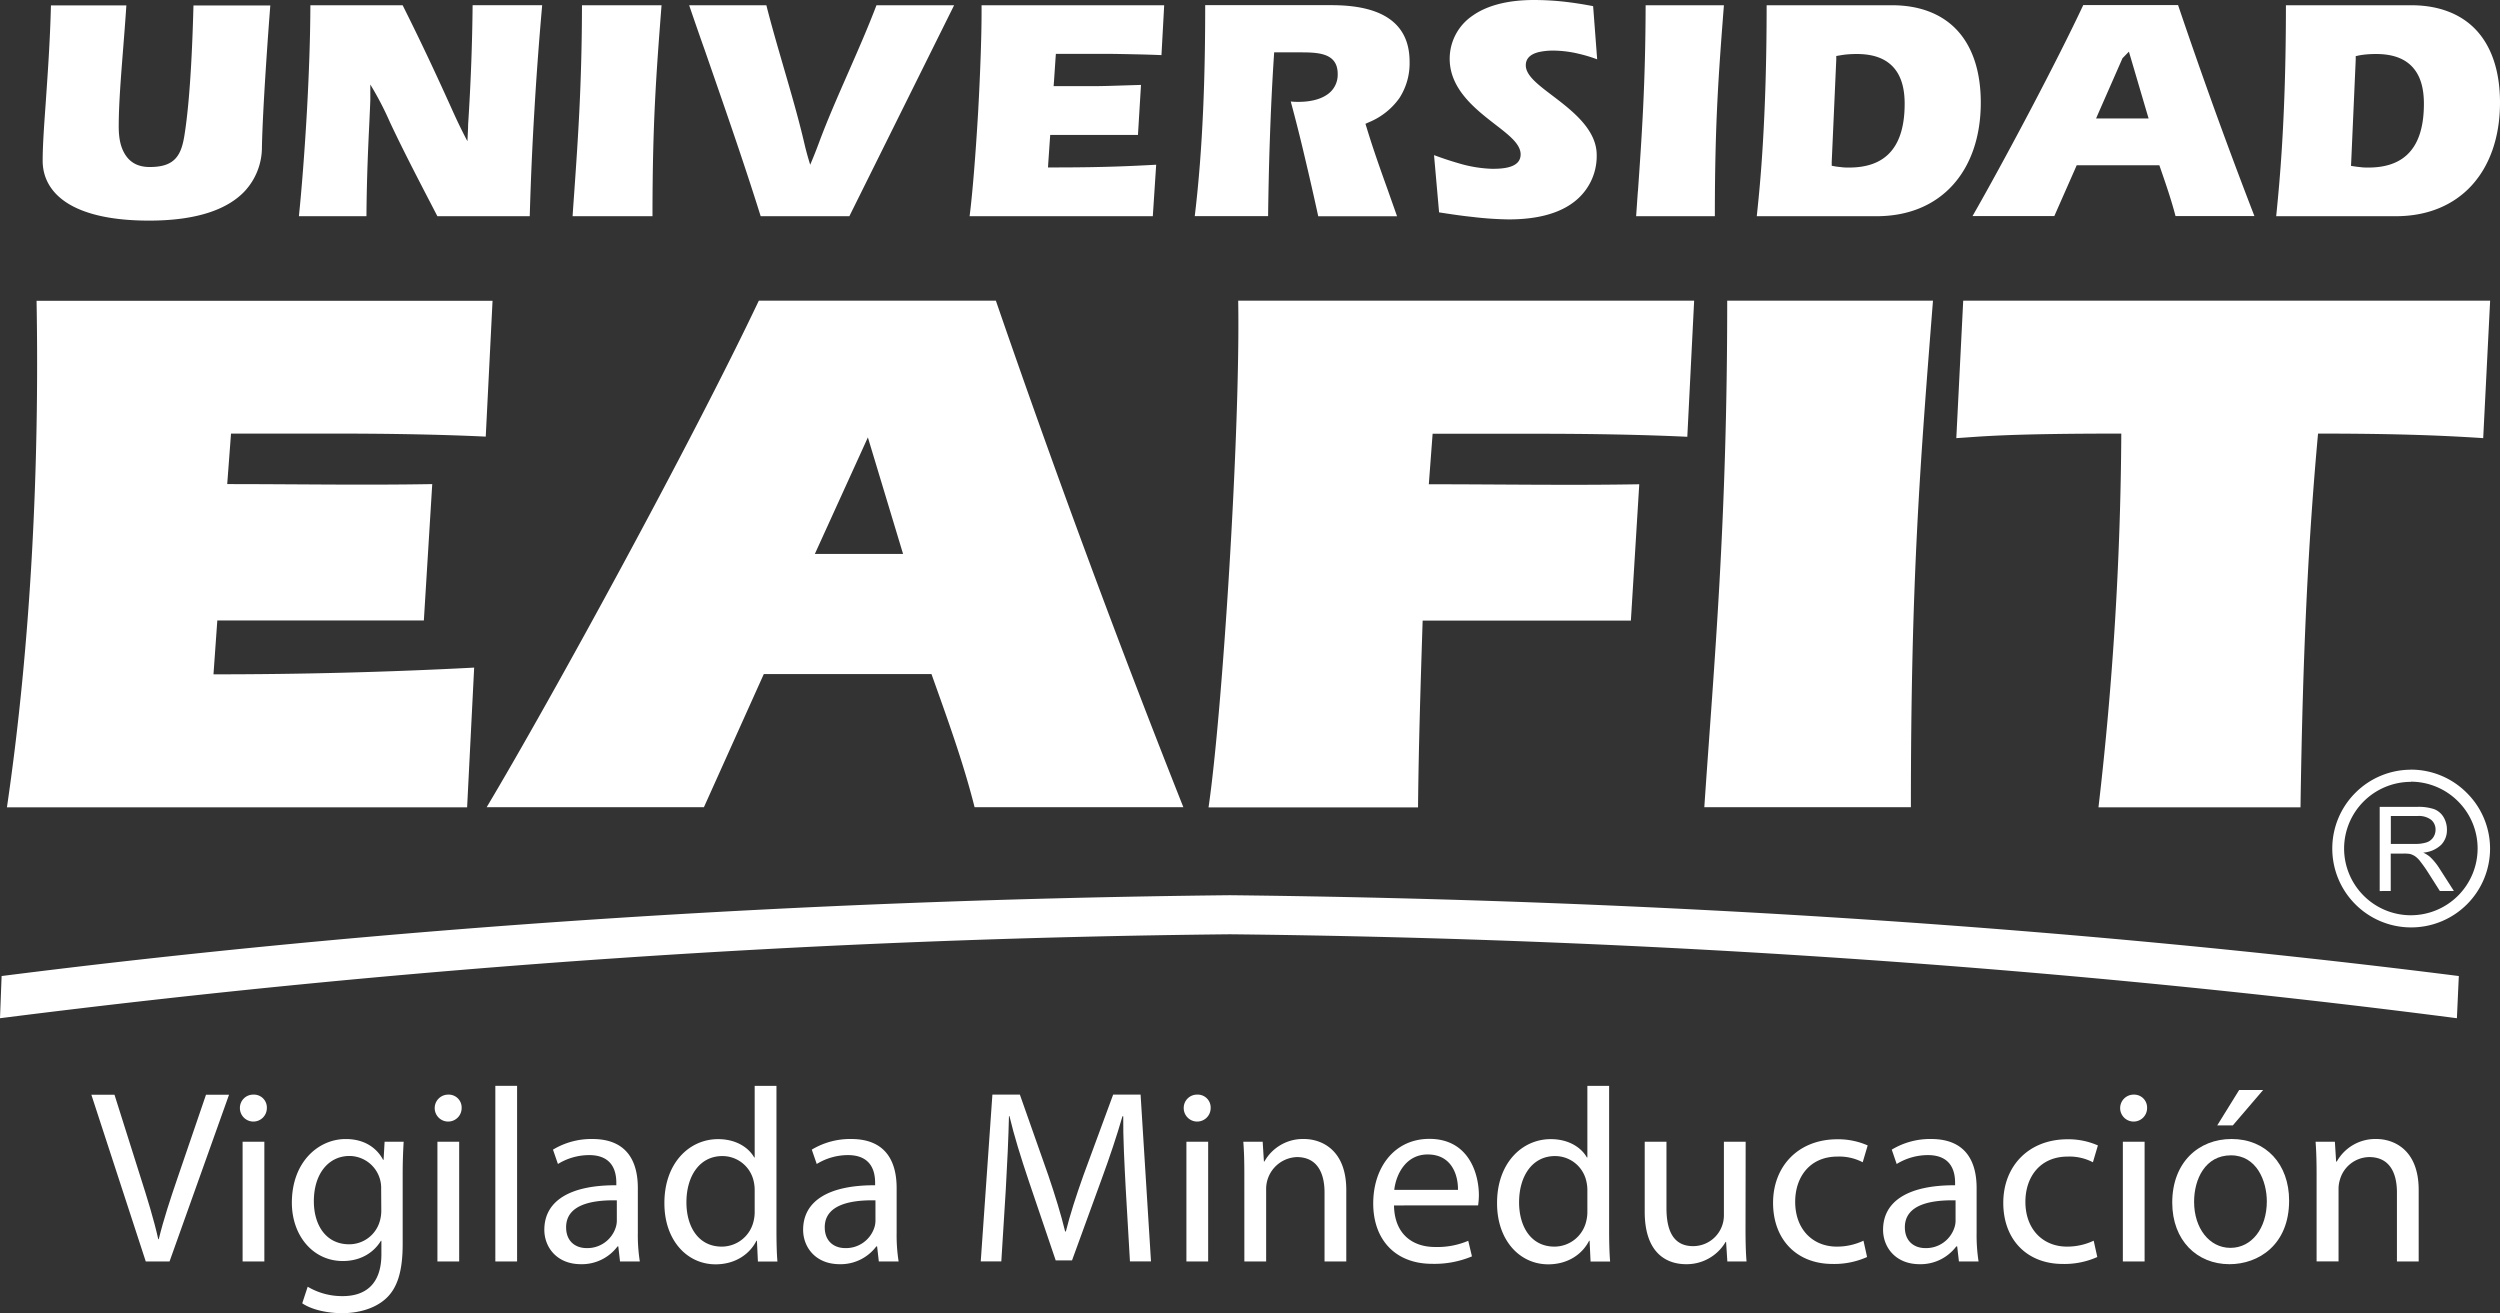 <?xml version="1.0"?>
<svg id="Layer_1" data-name="Layer 1" xmlns="http://www.w3.org/2000/svg" viewBox="0 0 742.47 390" width="742.47" height="390"><rect x="0" y="0" width="742.47" height="390" fill="#333333" stroke="none"/><defs><style>.cls-1,.cls-2{fill:#fff;}.cls-1{fill-rule:evenodd;}</style></defs><title>Sponsors 2020</title><path class="cls-1" d="M737.48,130.12c-13.57-.9-28-1.35-49.05-1.35-2.94,32.25-4.53,64.72-5.21,111h-60A1004.5,1004.5,0,0,0,630,128.77c-34.86,0-41.54.9-49,1.35l2.05-40.82H739.54ZM506.16,239.72c2.94-43.3,6.8-84.57,6.8-150.42h61.11c-3.85,48.94-6.56,82.77-6.56,150.42Zm-5.05-110c-14.26-.68-30.13-.9-44.39-.9H425.47l-1.13,15c20.33,0,42.18.36,62.5,0l-2.49,40.5H422.51c-.59,18.43-1.19,36.94-1.37,55.47H358.92C363,212,368.4,127.87,367.73,89.3H503.14ZM289.44,239.72h62c-19.69-49.61-38.26-99.9-55.68-150.42h-70.4c-19.92,42-61.57,118.18-80.82,150.42h64.52l17.78-39.53h49.8C281.27,213.2,286.07,226.32,289.44,239.72ZM257.75,129.9l10.45,34.61H242Zm-113.49-.23c-14.26-.68-30.15-.9-44.41-.9H68.61l-1.13,15c20.32,0,40.57.36,60.89,0l-2.49,40.5H64.54l-1.14,16c25.87,0,51.6-.64,77.42-2l-2.09,41.49H2.06c7.15-48.65,9.67-101.29,8.8-150.42H146.28Z"></path><path class="cls-2" d="M710.05,250.63h7.12a10.75,10.75,0,0,0,3.55-.47,3.8,3.8,0,0,0,1.94-1.5,4,4,0,0,0,.67-2.25,3.75,3.75,0,0,0-1.29-2.92,6,6,0,0,0-4.07-1.14h-7.92Zm-3.31,14v-25h11.1a14.69,14.69,0,0,1,5.08.68,5.63,5.63,0,0,1,2.79,2.37,7.21,7.21,0,0,1,1,3.78A6.24,6.24,0,0,1,725,250.9a8.67,8.67,0,0,1-5.33,2.32,9,9,0,0,1,2,1.25,17.4,17.4,0,0,1,2.74,3.33l4.36,6.81h-4.17l-3.31-5.21a40,40,0,0,0-2.4-3.44,7.1,7.1,0,0,0-1.67-1.68,5.15,5.15,0,0,0-1.51-.67,11.23,11.23,0,0,0-1.85-.11h-3.84v11.11Z"></path><path class="cls-2" d="M716.09,232.2v0h0v0A19.88,19.88,0,0,0,702,238h0a19.81,19.81,0,0,0-5.83,14h0v0h0a19.83,19.83,0,0,0,5.81,14h0a19.8,19.8,0,0,0,14,5.82h0a19.85,19.85,0,0,0,19.84-19.84h0v0h0a19.75,19.75,0,0,0-5.82-14h0a19.84,19.84,0,0,0-14-5.83m0-3.58h0a23.37,23.37,0,0,1,16.57,6.87h0A23.33,23.33,0,0,1,739.52,252h0v0h0a23.42,23.42,0,0,1-23.42,23.43h0a23.37,23.37,0,0,1-16.58-6.86h0a23.39,23.39,0,0,1-6.86-16.54h0v0h0a23.36,23.36,0,0,1,6.87-16.58h0a23.37,23.37,0,0,1,16.54-6.86h0Z"></path><path class="cls-1" d="M365.25,277.47c127.9,1.33,252.38,10.41,364.42,24.93l.57-12.53c-112.56-14.25-237-22.61-365-24-128,1.36-252.2,9.72-364.76,24L0,302.4a3156.89,3156.89,0,0,1,365.25-24.93"></path><path class="cls-1" d="M711.55,64.21c9.55,0,17.19-3.35,22.47-9.09,5.47-5.95,8.45-14.52,8.45-24.64,0-9.26-2.45-16.48-6.91-21.37s-11.13-7.55-19.4-7.55H678.89c0,17.31-.5,30.56-1.11,40.84C677.21,52,676.52,59,676,64.21Zm-10.9-47.76a22.15,22.15,0,0,1,2.53-.32c.84-.07,1.66-.09,2.5-.09,4.79,0,8.33,1.26,10.7,3.77s3.49,6.16,3.49,11c0,7.51-1.91,12.23-4.94,15.1s-7.17,3.85-11.56,3.85c-.65,0-1.35,0-2-.08s-1.31-.13-2-.24l-1.15-.18.06-1.18,1.34-30.35,0-1.06ZM641.62,50v0h0c1.61,4.68,3.24,9.36,4.48,14.16h23.43q-5.82-15.06-11.38-30.39-5.83-16.13-11.29-32.26H618.7c-3.9,8.33-9.62,19.6-15.46,30.71-6.44,12.24-13,24.24-17.42,31.94h24.29l6.3-14.29.34-.79H641.3ZM623.34,33.27l6.92-15.76.1-.23.17-.17.19-.19,1.54-1.58.63,2.13,4.71,16,.51,1.71h-15.6Zm-66,30.94c9.56,0,17.2-3.35,22.47-9.09,5.48-5.95,8.46-14.52,8.46-24.64,0-9.26-2.45-16.48-6.91-21.37s-11.13-7.55-19.4-7.55H524.67c0,17.31-.5,30.56-1.11,40.84C523,52,522.29,59,521.74,64.21ZM546.43,16.45a22.15,22.15,0,0,1,2.53-.32c.84-.07,1.66-.09,2.5-.09,4.79,0,8.33,1.26,10.7,3.77s3.5,6.16,3.5,11c0,7.51-1.92,12.23-4.95,15.1s-7.17,3.85-11.56,3.85c-.66,0-1.35,0-2-.08s-1.31-.13-2-.24L544,49.23l0-1.18,1.35-30.35,0-1.07Zm-60,40.33c-.18,2.5-.35,5-.52,7.43h23.38c0-27.88,1.13-42.45,2.69-62.65H488.73C488.69,25,487.54,41.19,486.45,56.78Zm-17.7-40.84a43.29,43.29,0,0,1,5.61,1.68l-1.2-15.79c-2.83-.55-5.69-1-8.59-1.33a83.6,83.6,0,0,0-8.95-.5c-8.47,0-14.39,1.89-18.34,4.71a15.45,15.45,0,0,0-6.72,12.76c0,9,7.63,14.93,13.53,19.5,4.16,3.21,7.54,5.82,7.54,8.89,0,4.27-6,4.27-8.62,4.27a38.6,38.6,0,0,1-9.85-1.66c-2.56-.73-5.07-1.59-7.25-2.4l1.5,17c3,.46,6.43,1,9.8,1.34a99.75,99.75,0,0,0,10.9.75c9,0,15.16-2,19.22-5.07a17.1,17.1,0,0,0,6.89-14.07c0-7.62-7.39-13.25-13.25-17.7-4.28-3.25-7.81-5.94-7.81-8.93,0-2.27,1.72-3.37,3.77-3.9h0a19.09,19.09,0,0,1,4.56-.46A33.23,33.23,0,0,1,468.75,15.94ZM377.14,41.2c.28-8.17.66-16.31,1.19-24.41l.08-1.24h7.26c5.55,0,11.61,0,11.61,6.42a7.08,7.08,0,0,1-3.24,6.2c-2.33,1.58-5.58,2.08-8.35,2.08-.71,0-1.44,0-2.18-.1h-.17q2.21,8.16,4.16,16.51c1.4,5.87,2.72,11.71,4,17.56h23.4c-.91-2.62-1.87-5.29-2.82-8-2.16-6-4.33-12.12-6.21-18.33l-.35-1.12,1.06-.48a20.71,20.71,0,0,0,9.05-7.2,19,19,0,0,0,3-10.78c0-7.86-3.87-12-8.66-14.23-5-2.3-11-2.55-15-2.55H357.93c0,10.44-.16,20.92-.63,31.45s-1.23,20.83-2.47,31.2h21.78C376.71,56.54,376.87,48.87,377.14,41.2Zm-40-25.07c2.61.05,5.2.13,7.8.24l.81-14.81H291.51c.07,8-.37,19.87-1,31.4-.72,12.41-1.68,24.5-2.55,31.25h54.41l1-15.29c-3.89.21-7.57.4-12,.54-5,.17-10.83.27-18.73.27h-1.4l.09-1.42.48-7,.09-1.24h26.06l.9-14.85-4.92.15c-3.29.11-6.58.22-9.67.22H312.91l.11-1.42.47-6.95.09-1.23h14.49C331,16,334,16.06,337.14,16.13ZM225.91,64.21h26.34L283.36,1.56H260.3c-2.56,6.73-5.48,13.36-8.39,20-3.06,7-6.13,13.92-8.75,21-.8,2.15-1.64,4.26-2.54,6.37-.62-2-1.19-4-1.68-6.1-1.75-7.53-3.95-15.07-6.15-22.64C231,14,229.18,7.8,227.6,1.56H204.67c1.4,4.08,3,8.74,4.65,13.37C215,31.32,220.75,47.72,225.91,64.21Zm-55.34-7.46c-.18,2.52-.36,5-.52,7.46h23.73c0-27.88,1.13-42.45,2.69-62.65H172.84C172.8,24.94,171.66,41.17,170.57,56.75ZM91.21,32c-.72,13.07-1.69,25-2.44,32.2h20.06c.09-11.77.54-21.11.86-27.75.12-2.71.23-5,.29-6.7l0-1.29,0-3.36a94.78,94.78,0,0,1,5.82,11.18c3.53,7.51,7.45,15.11,11.38,22.69.78,1.49,1.52,2.93,2.71,5.23h27.44q.44-15.73,1.38-31.41.91-15.52,2.31-31.24H140.36c-.05,5.68-.19,11.33-.39,16.89-.23,6.3-.55,12.48-.94,18.48L139,38.17l-.18,3.77c-1.71-3.22-3.23-6.42-4.72-9.75q-3-6.66-6.13-13.34c-2.7-5.75-5.5-11.53-8.39-17.29H92.18C92.15,11.32,91.75,22,91.21,32ZM36.53,15c.36-4.55.72-9.14,1-13.4H15.13c-.28,11.15-1,20.82-1.55,28.91-.5,7-.91,12.74-.91,17.25,0,4.81,2.25,9.62,8.06,13,5,2.9,12.58,4.76,23.53,4.76,15.27,0,23.66-3.84,28.22-8.53a19.18,19.18,0,0,0,5.31-13.36h0c.26-12.33,2-35.92,2.49-42H57.46c-.22,7.91-.76,26.53-2.68,38.53-.52,3.27-1.29,5.57-2.88,7.14s-3.91,2.3-7.44,2.3-5.81-1.38-7.27-3.68-1.93-5.09-1.93-8.42C35.26,31.16,35.89,23.13,36.53,15Z"></path><path class="cls-2" d="M43.29,374.64,27.13,325.12H34l7.71,24.4c2.13,6.68,4,12.71,5.29,18.51h.15c1.39-5.73,3.45-12,5.66-18.44l8.37-24.47h6.84L50.35,374.64Z"></path><path class="cls-2" d="M79.25,329.09a4,4,0,0,1-8,0,3.94,3.94,0,0,1,4-4A3.83,3.83,0,0,1,79.25,329.09Zm-7.2,45.55V339.08h6.46v35.56Z"></path><path class="cls-2" d="M119.88,339.08c-.14,2.57-.29,5.44-.29,9.77V369.5c0,8.15-1.62,13.15-5.07,16.24S106.07,390,101.59,390c-4.27,0-9-1-11.83-2.94l1.62-4.92a20,20,0,0,0,10.43,2.79c6.61,0,11.46-3.46,11.46-12.42v-4h-.15c-2,3.31-5.8,6-11.31,6-8.82,0-15.13-7.5-15.13-17.34,0-12.05,7.86-18.89,16-18.89,6.17,0,9.56,3.23,11.09,6.17h.15l.3-5.36Zm-6.68,14a9.48,9.48,0,0,0-9.41-9.77c-6.17,0-10.58,5.22-10.58,13.45,0,7,3.53,12.78,10.51,12.78a9.44,9.44,0,0,0,9-6.61,11.16,11.16,0,0,0,.52-3.45Z"></path><path class="cls-2" d="M137.1,329.09a4,4,0,0,1-8,0,4,4,0,0,1,4-4A3.83,3.83,0,0,1,137.1,329.09Zm-7.19,45.55V339.08h6.46v35.56Z"></path><path class="cls-2" d="M147.11,322.48h6.46v52.16h-6.46Z"></path><path class="cls-2" d="M184.14,374.64l-.51-4.48h-.22a13.26,13.26,0,0,1-10.88,5.29c-7.19,0-10.87-5.07-10.87-10.21,0-8.6,7.64-13.3,21.38-13.23v-.73c0-2.94-.8-8.23-8.08-8.23a17.78,17.78,0,0,0-9.26,2.64l-1.47-4.26a22.07,22.07,0,0,1,11.68-3.16c10.88,0,13.52,7.42,13.52,14.55v13.3a50.12,50.12,0,0,0,.59,8.52Zm-.95-18.15c-7.06-.14-15.06,1.11-15.06,8,0,4.19,2.79,6.18,6.1,6.18a8.84,8.84,0,0,0,8.59-6,6.72,6.72,0,0,0,.37-2.05Z"></path><path class="cls-2" d="M230.6,322.48v43c0,3.16.07,6.76.29,9.18h-5.8l-.29-6.17h-.15c-2,4-6.32,7-12.12,7-8.6,0-15.21-7.27-15.21-18.07-.08-11.83,7.27-19.11,15.94-19.11,5.44,0,9.11,2.57,10.73,5.44h.14V322.48Zm-6.47,31.08a11.44,11.44,0,0,0-.29-2.72,9.5,9.5,0,0,0-9.33-7.5c-6.69,0-10.65,5.88-10.65,13.74,0,7.2,3.52,13.15,10.5,13.15a9.71,9.71,0,0,0,9.48-7.71,11.22,11.22,0,0,0,.29-2.79Z"></path><path class="cls-2" d="M261,374.64l-.51-4.48h-.23a13.24,13.24,0,0,1-10.87,5.29c-7.2,0-10.87-5.07-10.87-10.21,0-8.6,7.64-13.3,21.38-13.23v-.73c0-2.94-.81-8.23-8.08-8.23a17.78,17.78,0,0,0-9.26,2.64l-1.47-4.26a22.07,22.07,0,0,1,11.68-3.16c10.87,0,13.52,7.42,13.52,14.55v13.3a50.12,50.12,0,0,0,.59,8.52Zm-1-18.15c-7-.14-15.06,1.11-15.06,8,0,4.19,2.79,6.18,6.1,6.18a8.85,8.85,0,0,0,8.6-6,6.7,6.7,0,0,0,.36-2.05Z"></path><path class="cls-2" d="M334.32,352.9c-.36-6.91-.81-15.22-.73-21.39h-.23c-1.68,5.81-3.74,12-6.24,18.81l-8.74,24h-4.85l-8-23.59c-2.35-7-4.34-13.37-5.73-19.25h-.15c-.14,6.17-.51,14.48-.95,21.9l-1.32,21.23h-6.11l3.46-49.52h8.16l8.44,23.95c2.06,6.1,3.75,11.54,5,16.68h.22c1.25-5,3-10.43,5.22-16.68l8.82-23.95h8.15l3.09,49.52h-6.25Z"></path><path class="cls-2" d="M359.55,329.09a4,4,0,0,1-8,0,3.94,3.94,0,0,1,4-4A3.83,3.83,0,0,1,359.55,329.09Zm-7.2,45.55V339.08h6.46v35.56Z"></path><path class="cls-2" d="M369.55,348.7c0-3.67-.07-6.68-.3-9.62H375l.37,5.88h.14a13.09,13.09,0,0,1,11.76-6.69c4.92,0,12.56,2.94,12.56,15.14v21.23h-6.46v-20.5c0-5.73-2.14-10.5-8.23-10.5a9.47,9.47,0,0,0-9.11,9.62v21.38h-6.47Z"></path><path class="cls-2" d="M414,358c.15,8.74,5.73,12.34,12.2,12.34a23.39,23.39,0,0,0,9.85-1.84l1.1,4.63a28.8,28.8,0,0,1-11.83,2.21c-10.95,0-17.49-7.2-17.49-17.93s6.32-19.18,16.68-19.18c11.61,0,14.7,10.22,14.7,16.76a22.77,22.77,0,0,1-.23,3Zm19-4.63c.07-4.12-1.69-10.51-9-10.51-6.54,0-9.41,6-9.92,10.51Z"></path><path class="cls-2" d="M477.89,322.48v43c0,3.16.08,6.76.3,9.18h-5.81l-.29-6.17h-.15c-2,4-6.32,7-12.12,7-8.6,0-15.21-7.27-15.21-18.07-.08-11.83,7.28-19.11,15.95-19.11,5.43,0,9.11,2.57,10.72,5.44h.15V322.48Zm-6.46,31.08a11.46,11.46,0,0,0-.3-2.72,9.5,9.5,0,0,0-9.32-7.5c-6.69,0-10.66,5.88-10.66,13.74,0,7.2,3.53,13.15,10.51,13.15a9.71,9.71,0,0,0,9.47-7.71,11.21,11.21,0,0,0,.3-2.79Z"></path><path class="cls-2" d="M518.4,364.94c0,3.68.07,6.91.3,9.7H513l-.37-5.8h-.14a13.4,13.4,0,0,1-11.76,6.61c-5.58,0-12.27-3.08-12.27-15.58V339.08h6.46v19.69c0,6.76,2.06,11.32,7.94,11.32a9.14,9.14,0,0,0,9.12-9.19V339.08h6.46Z"></path><path class="cls-2" d="M554.5,373.32a23.86,23.86,0,0,1-10.22,2.06c-10.72,0-17.7-7.28-17.7-18.15s7.49-18.88,19.1-18.88a21.72,21.72,0,0,1,9,1.83l-1.48,5a15,15,0,0,0-7.49-1.69c-8.15,0-12.56,6-12.56,13.44,0,8.23,5.29,13.3,12.34,13.3a18.36,18.36,0,0,0,7.94-1.76Z"></path><path class="cls-2" d="M581.78,374.64l-.52-4.48H581a13.26,13.26,0,0,1-10.88,5.29c-7.19,0-10.87-5.07-10.87-10.21,0-8.6,7.64-13.3,21.39-13.23v-.73c0-2.94-.81-8.23-8.09-8.23a17.8,17.8,0,0,0-9.26,2.64l-1.46-4.26a22,22,0,0,1,11.67-3.16c10.88,0,13.53,7.42,13.53,14.55v13.3a51.24,51.24,0,0,0,.58,8.52Zm-1-18.15c-7.05-.14-15.06,1.11-15.06,8,0,4.19,2.79,6.18,6.1,6.18a8.83,8.83,0,0,0,8.59-6,6.43,6.43,0,0,0,.37-2.05Z"></path><path class="cls-2" d="M622.87,373.32a23.86,23.86,0,0,1-10.22,2.06c-10.72,0-17.7-7.28-17.7-18.15s7.49-18.88,19.1-18.88a21.72,21.72,0,0,1,9,1.83l-1.48,5a15,15,0,0,0-7.49-1.69c-8.15,0-12.56,6-12.56,13.44,0,8.23,5.29,13.3,12.34,13.3a18.36,18.36,0,0,0,7.94-1.76Z"></path><path class="cls-2" d="M637.66,329.09a4,4,0,0,1-8,0,4,4,0,0,1,4.05-4A3.84,3.84,0,0,1,637.66,329.09Zm-7.2,45.55V339.08h6.46v35.56Z"></path><path class="cls-2" d="M679.84,356.57c0,13.15-9.11,18.88-17.71,18.88-9.63,0-17-7.05-17-18.29,0-11.91,7.78-18.89,17.63-18.89C672.93,338.27,679.84,345.69,679.84,356.57Zm-28.22.36c0,7.79,4.49,13.67,10.8,13.67s10.8-5.8,10.8-13.81c0-6-3-13.67-10.65-13.67S651.62,350.18,651.62,356.93Zm20.5-33.21-9,10.51h-4.63L665,323.72Z"></path><path class="cls-2" d="M688,348.7c0-3.67-.08-6.68-.3-9.62h5.73l.37,5.88H694a13.1,13.1,0,0,1,11.76-6.69c4.92,0,12.56,2.94,12.56,15.14v21.23h-6.46v-20.5c0-5.73-2.13-10.5-8.23-10.5a9.18,9.18,0,0,0-8.67,6.61,9.41,9.41,0,0,0-.44,3v21.38H688Z"></path></svg>